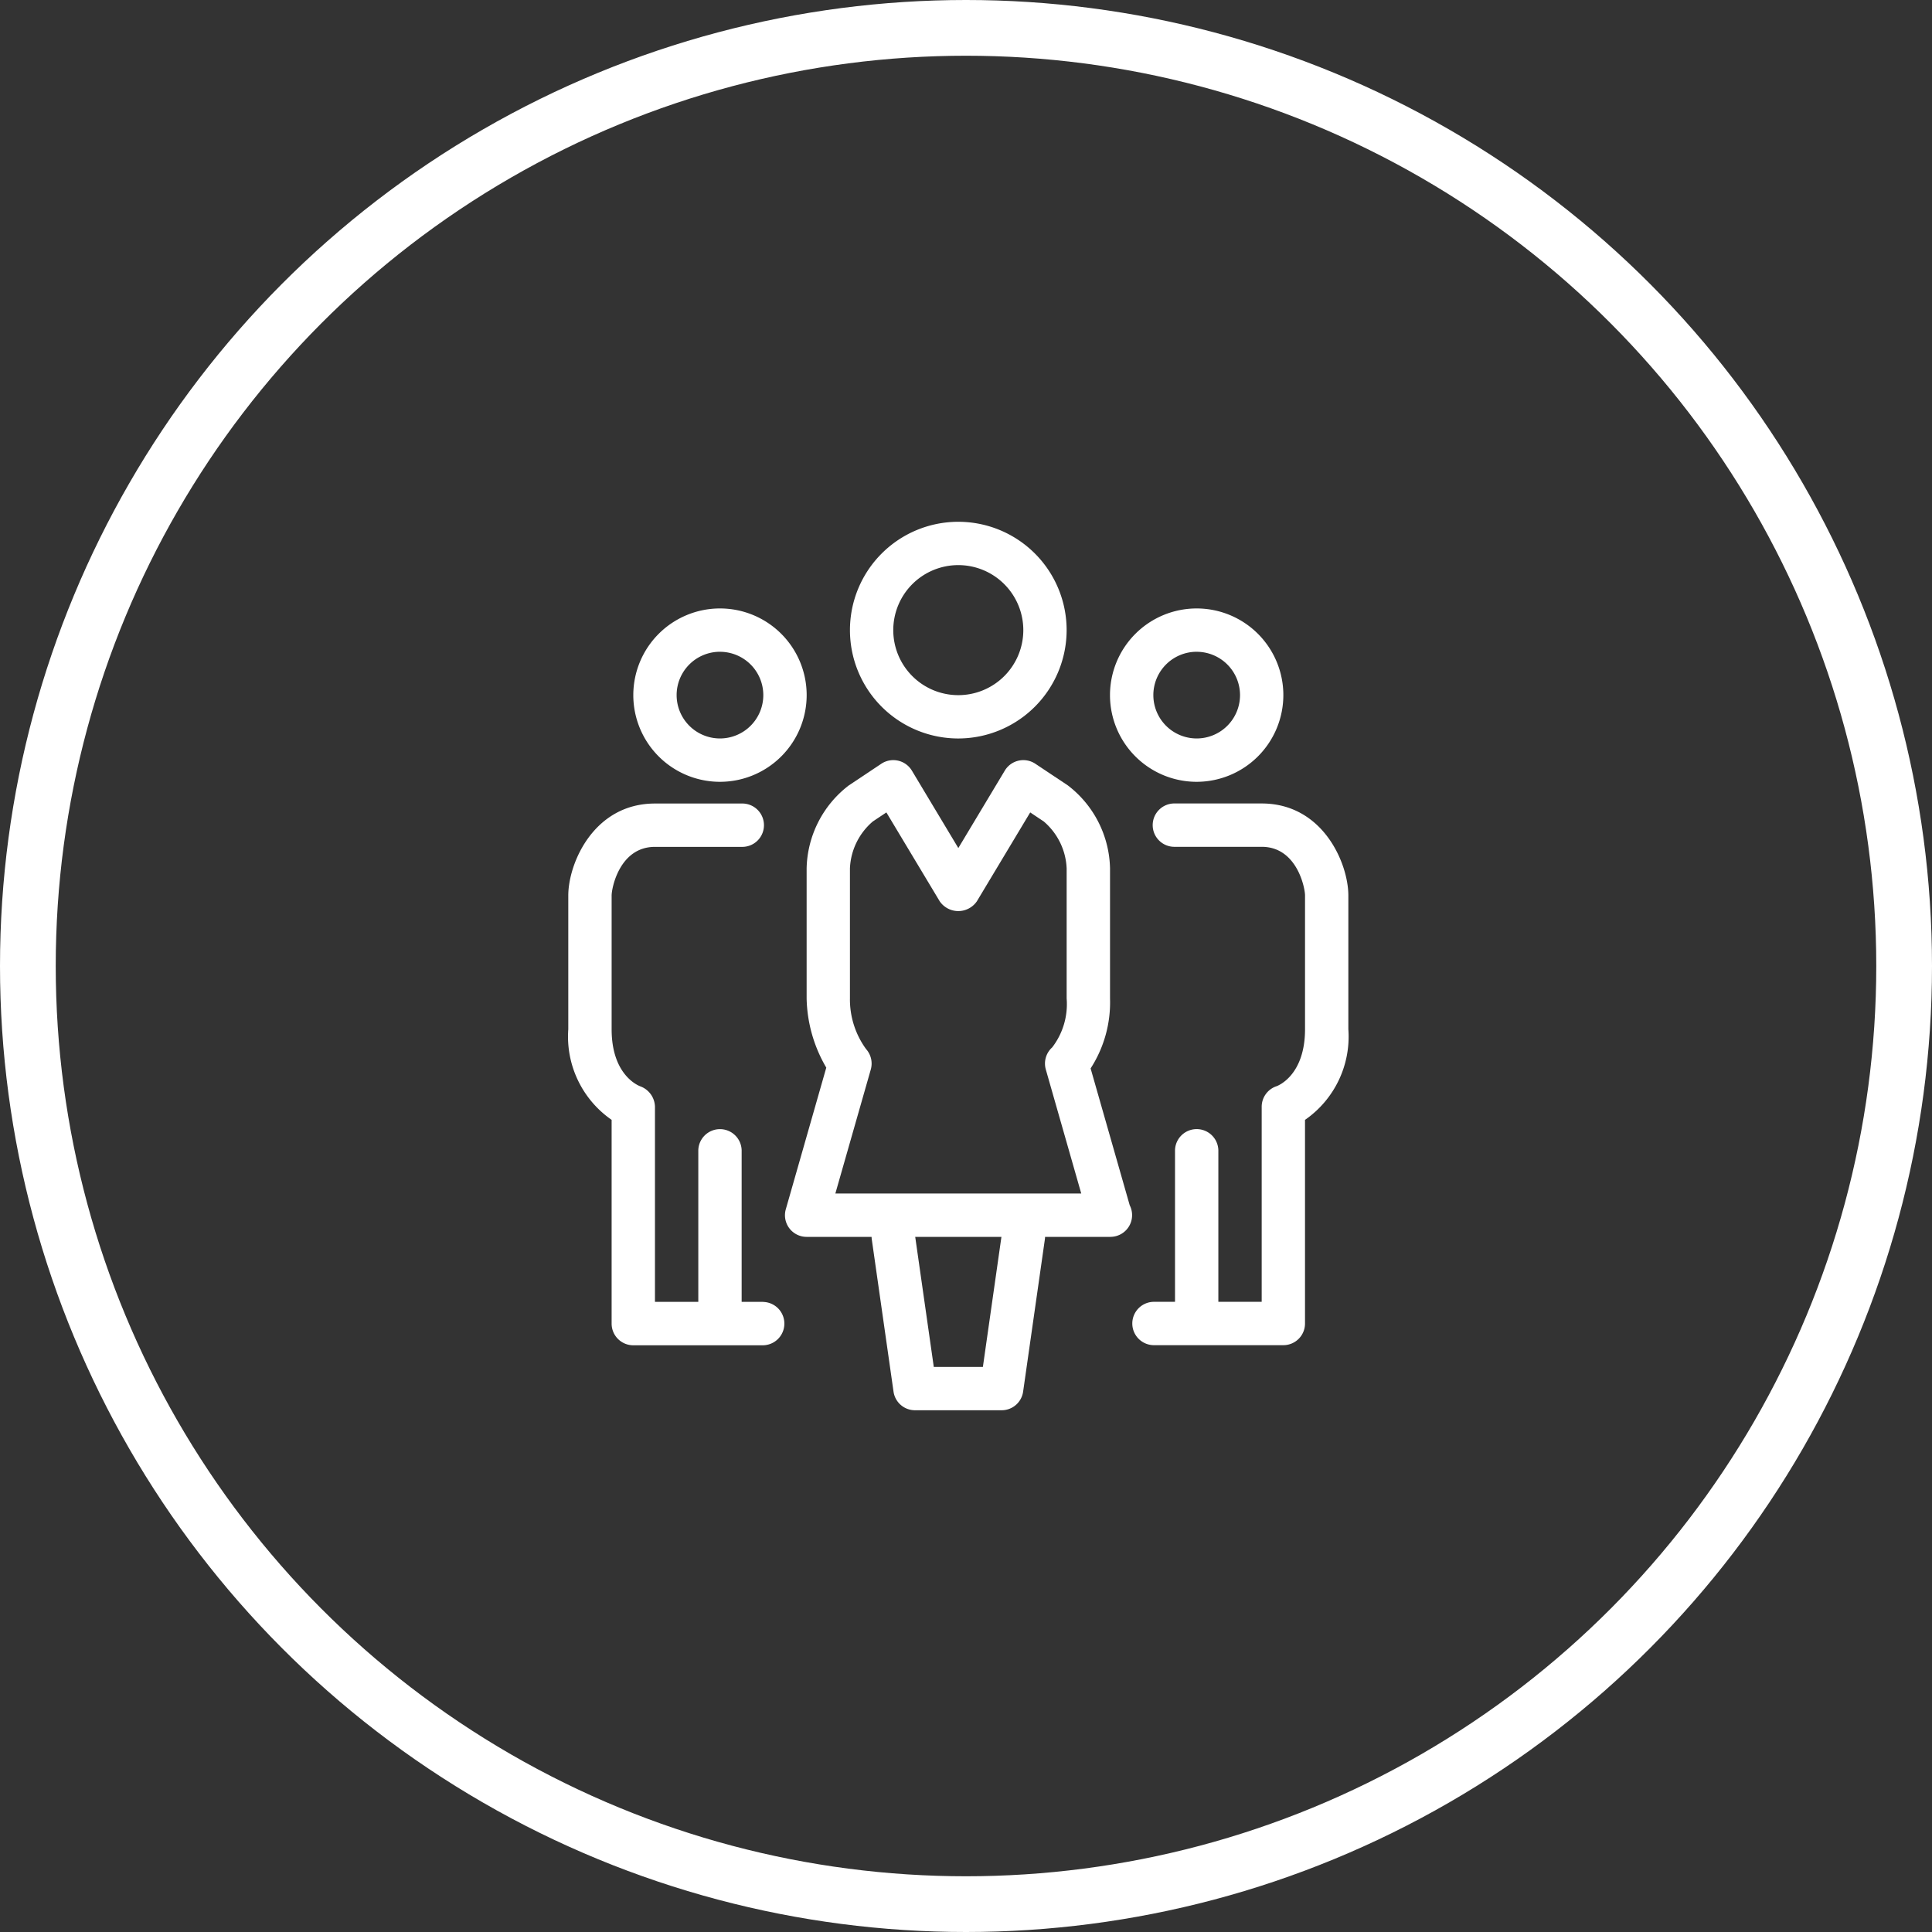 <svg xmlns="http://www.w3.org/2000/svg" width="104" height="104"><rect width="100%" height="100%" fill="#333333" stroke="none"/><defs><style>.a,.d{fill:none}.a{stroke:#fff;stroke-width:3px}.b{fill:#fff}.c{stroke:none}</style><linearGradient id="a" x1=".5" x2=".5" y2="1" gradientUnits="objectBoundingBox"><stop offset="0" stop-color="#ffd39e"/><stop offset="1" stop-color="#ffa021"/></linearGradient></defs><g class="a"><circle class="c" cx="52" cy="52" r="52"/><circle class="d" cx="52" cy="52" r="50.5"/></g><path class="b" d="M51.585 39.752a5.832 5.832 0 1 1 5.832-5.832 5.839 5.839 0 0 1-5.832 5.832zm0-9.332a3.5 3.5 0 1 0 3.5 3.5 3.5 3.5 0 0 0-3.5-3.5z"/><path class="b" d="M53.92 75.914h-4.666a1.166 1.166 0 0 1-1.155-1l-1.166-8.165a1.167 1.167 0 1 1 2.31-.331l1.023 7.164h2.643l1.022-7.168a1.167 1.167 0 1 1 2.31.331l-1.166 8.165a1.166 1.166 0 0 1-1.155 1.004z"/><path class="b" d="M59.773 66.581H43.422a1.165 1.165 0 0 1-1.122-1.486l2.179-7.624a7.659 7.659 0 0 1-1.058-3.721v-7a5.773 5.773 0 0 1 2.269-4.47l1.75-1.166a1.166 1.166 0 0 1 1.647.37l2.5 4.167 2.5-4.167a1.166 1.166 0 0 1 1.647-.37l1.75 1.166a5.773 5.773 0 0 1 2.269 4.47v7a6.544 6.544 0 0 1-1.045 3.763l2.105 7.367a1.168 1.168 0 0 1-1.038 1.7zm-14.806-2.333h13.237l-1.908-6.679a1.168 1.168 0 0 1 .343-1.187 3.817 3.817 0 0 0 .779-2.632v-7a3.512 3.512 0 0 0-1.231-2.529l-.731-.488-2.871 4.784a1.213 1.213 0 0 1-2 0l-2.871-4.784-.731.488a3.512 3.512 0 0 0-1.231 2.529v7a4.541 4.541 0 0 0 .871 2.724 1.17 1.17 0 0 1 .251 1.1z"/><path class="b" d="M38.755 42.085a4.666 4.666 0 1 1 4.668-4.666 4.669 4.669 0 0 1-4.668 4.666zm0-7a2.333 2.333 0 1 0 2.334 2.334 2.334 2.334 0 0 0-2.334-2.333z"/><path class="b" d="M41.089 70.08h-1.166v-8.165a1.167 1.167 0 0 0-2.333 0v8.165h-2.333v-10.5a1.2 1.2 0 0 0-.784-1.1c-.159-.059-1.549-.647-1.549-3.075v-7.2c0-.406.43-2.618 2.333-2.618h4.666a1.167 1.167 0 1 0 0-2.333h-4.666c-3.3 0-4.666 3.225-4.666 4.951v7.2a5.452 5.452 0 0 0 2.333 4.877v10.969a1.166 1.166 0 0 0 1.166 1.166h7a1.167 1.167 0 0 0 0-2.333z"/><path class="b" d="M64.417 42.085a4.666 4.666 0 1 1 4.666-4.666 4.671 4.671 0 0 1-4.666 4.666zm0-7a2.333 2.333 0 1 0 2.334 2.334 2.335 2.335 0 0 0-2.334-2.333z"/><path class="b" d="M67.917 43.251h-4.666a1.167 1.167 0 1 0 0 2.333h4.666c1.9 0 2.333 2.212 2.333 2.618v7.2c0 2.427-1.389 3.015-1.527 3.067a1.166 1.166 0 0 0-.806 1.109v10.5h-2.333v-8.165a1.167 1.167 0 0 0-2.333 0v8.165h-1.166a1.167 1.167 0 0 0 0 2.333h7a1.165 1.165 0 0 0 1.164-1.16V60.283a5.45 5.45 0 0 0 2.333-4.877v-7.2c0-1.73-1.365-4.955-4.665-4.955z"/></svg>
